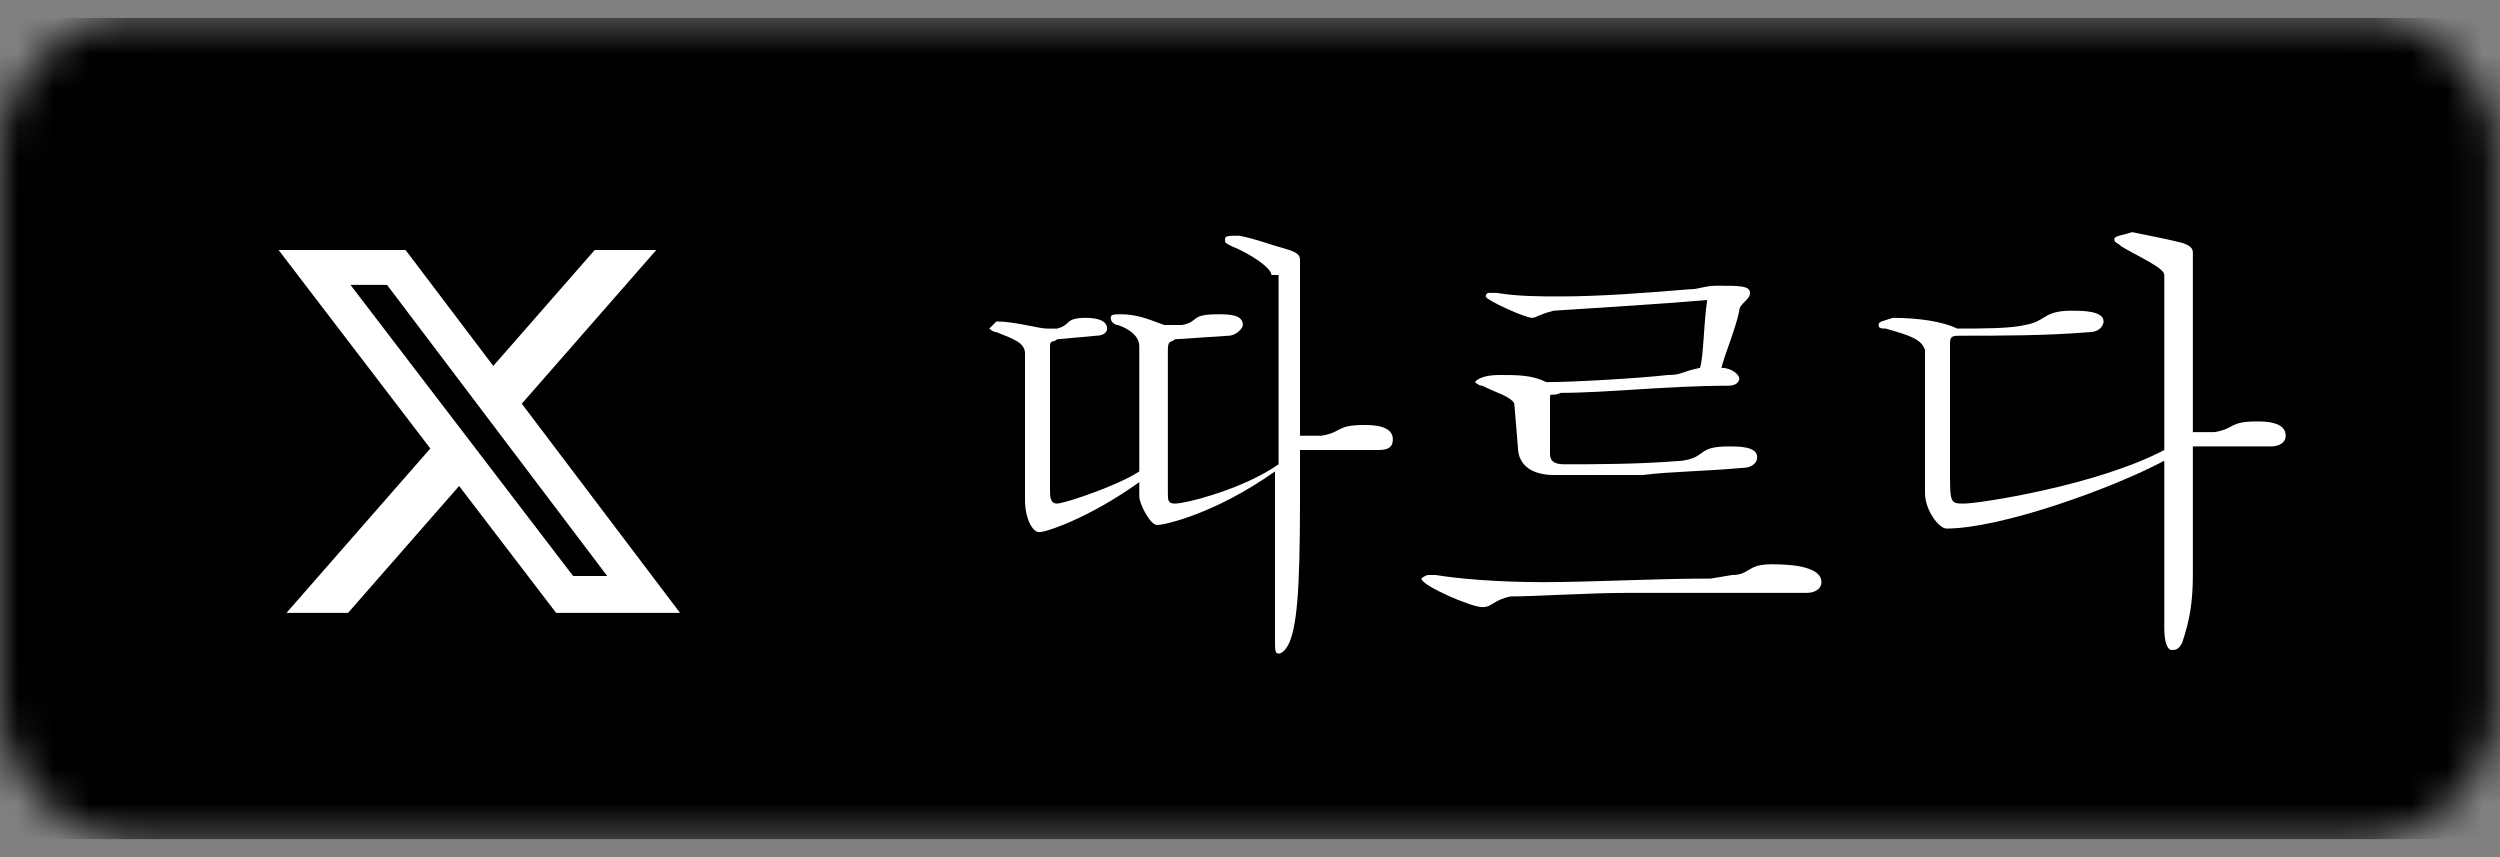 <svg width="70" height="24" viewBox="0 0 70 24" fill="none" xmlns="http://www.w3.org/2000/svg">
<rect x="0" y="0" width="70" height="24" fill="#808080" stroke="none"/>
<g clip-path="url(#clip0_332_207)">
<mask id="mask0_332_207" style="mask-type:alpha" maskUnits="userSpaceOnUse" x="0" y="0" width="70" height="24">
<path d="M66.1 0.5H3.8C1.7 0.5 0 2.2 0 4.3V19.7C0 21.8 1.7 23.5 3.8 23.5H66.1C68.2 23.5 69.9 21.8 69.9 19.7V4.3C69.9 2.2 68.2 0.5 66.1 0.5Z" fill="#50ABF1"/>
</mask>
<g mask="url(#mask0_332_207)">
<path d="M70 0.5H0V23.5H70V0.5Z" fill="#293136"/>
<path d="M70 0.5H0V23.5H70V0.5Z" fill="black"/>
<path d="M35.6 7.7C35.6 7.5 35 7.1 34.5 6.9C34.3 6.8 34.3 6.8 34.3 6.7C34.3 6.6 34.4 6.6 34.7 6.6C35.2 6.7 35.4 6.8 36.1 7C36.4 7.1 36.4 7.2 36.4 7.3C36.4 7.4 36.4 7.5 36.4 7.7V12.2H37C37.6 12.1 37.4 11.9 38.2 11.9C38.4 11.9 39 11.9 39 12.3C39 12.5 38.9 12.6 38.6 12.6H36.4V14C36.4 16.7 36.3 17.5 36.1 18C36 18.2 35.9 18.3 35.8 18.3C35.7 18.3 35.7 18.2 35.7 17.9V13.2C34 14.4 32.6 14.7 32.4 14.7C32.2 14.7 31.9 14.1 31.9 13.9V13.5C30.5 14.5 29.3 14.9 29.1 14.9C28.9 14.9 28.7 14.5 28.7 14V9.9C28.7 9.6 28.4 9.5 27.9 9.3C27.8 9.3 27.7 9.2 27.7 9.2C27.7 9.2 27.8 9.1 27.9 9C28.4 9 29.1 9.2 29.3 9.2H29.6C30 9.1 29.8 8.9 30.4 8.9C30.5 8.9 31 8.9 31 9.2C31 9.3 30.9 9.4 30.7 9.4L29.6 9.5C29.5 9.6 29.4 9.5 29.4 9.7V13.7C29.4 13.9 29.4 14.1 29.6 14.1C29.8 14.1 31.3 13.6 31.9 13.2V9.7C31.9 9.4 31.6 9.2 31.3 9.1C31.2 9.1 31.1 9 31.1 8.9C31.1 8.8 31.2 8.8 31.4 8.8C31.9 8.8 32.3 9 32.6 9.1H33.1C33.6 9 33.3 8.8 34.1 8.8C34.4 8.8 34.8 8.8 34.8 9.1C34.8 9.2 34.6 9.4 34.4 9.4L32.9 9.5C32.8 9.6 32.7 9.5 32.7 9.8V13.8C32.7 14 32.7 14.1 32.9 14.1C33.2 14.1 34.8 13.7 35.8 13V7.7H35.6Z" fill="white"/>
<path d="M48.5 16.1C49 16.1 48.9 15.8 49.6 15.8C49.9 15.8 51 15.8 51 16.3C51 16.5 50.8 16.6 50.6 16.6H50.5C49.9 16.6 49.1 16.6 48.4 16.6C48 16.6 46.1 16.6 45.6 16.6C44.5 16.6 43 16.7 42.3 16.7C41.8 16.8 41.8 17 41.5 17C41.2 17 39.8 16.4 39.8 16.2C39.8 16.2 39.9 16.1 40 16.1C40.1 16.1 40.1 16.1 40.2 16.1C40.8 16.2 41.9 16.3 43.2 16.3C44.6 16.3 46.3 16.2 47.9 16.2L48.5 16.1ZM42.4 11.3C42.3 11.1 41.9 11 41.5 10.8C41.4 10.8 41.3 10.7 41.3 10.7C41.3 10.7 41.4 10.5 42 10.5C42.5 10.5 42.9 10.5 43.3 10.7C44 10.7 45.8 10.6 46.7 10.5C47.1 10.5 47.1 10.4 47.6 10.3C47.7 10 47.7 9.1 47.8 8.4C46.7 8.5 45 8.6 43.5 8.7C43.1 8.8 43 8.9 42.9 8.9C42.7 8.9 41.6 8.4 41.6 8.3C41.6 8.3 41.6 8.2 41.7 8.2C41.7 8.2 41.8 8.2 41.9 8.2C42.5 8.3 43.1 8.3 43.7 8.3C44.8 8.3 46.1 8.2 47.3 8.1C47.6 8.1 47.7 8 48.1 8C48.7 8 49 8 49 8.2C49 8.4 48.7 8.5 48.7 8.7C48.6 9.2 48.3 9.9 48.2 10.3C48.5 10.3 48.7 10.5 48.7 10.6C48.7 10.7 48.6 10.8 48.4 10.8C46.7 10.8 45 11 43.7 11C43.5 11.1 43.4 11 43.4 11.1C43.4 11.3 43.4 12 43.4 12.7C43.4 12.9 43.5 13 43.8 13C44.7 13 45.9 13 47.1 12.9C47.8 12.8 47.5 12.5 48.4 12.5C48.7 12.5 49.2 12.5 49.2 12.8C49.2 13 49 13.1 48.8 13.1C47.7 13.2 46.8 13.2 46 13.3H45.2C44.5 13.3 44 13.3 43.5 13.3C43 13.3 42.5 13.1 42.5 12.5L42.4 11.3Z" fill="white"/>
<path d="M60.6 7.7C60.6 7.5 59.9 7.2 59.4 6.9C59.3 6.8 59.2 6.8 59.2 6.7C59.2 6.6 59.4 6.6 59.7 6.5C60.2 6.6 60.7 6.7 61.1 6.8C61.4 6.9 61.4 7 61.4 7.1C61.4 7.2 61.4 7.3 61.4 7.5V12.1H62C62.6 12 62.4 11.8 63.2 11.8C63.4 11.8 64 11.8 64 12.2C64 12.4 63.8 12.5 63.6 12.5H61.4V16.1C61.4 16.9 61.3 17.4 61.1 18C61 18.2 60.9 18.2 60.8 18.2C60.7 18.2 60.6 18 60.6 17.6V12.9C59.1 13.7 56 14.8 54.5 14.8C54.3 14.8 53.9 14.3 53.9 13.8V9.8C53.8 9.5 53.5 9.4 52.8 9.2C52.7 9.2 52.6 9.2 52.6 9.1C52.6 9 52.7 9 53 8.9C53.7 8.9 54.4 9 54.8 9.2C55.5 9.2 56.3 9.2 56.7 9.1C57.3 9 57.2 8.7 58 8.7C58.3 8.7 58.9 8.7 58.9 9C58.9 9.1 58.8 9.3 58.5 9.3C57.3 9.4 56 9.4 54.9 9.4C54.7 9.4 54.6 9.4 54.6 9.6C54.6 10.2 54.6 12.1 54.6 13.1C54.6 14.1 54.6 14.1 55 14.1C55.4 14.1 58.7 13.6 60.6 12.6V7.7Z" fill="white"/>
<path d="M16.652 7H18.376L14.61 11.304L19.04 17.16H15.571L12.855 13.608L9.746 17.16H8.022L12.049 12.557L7.8 7H11.356L13.812 10.246L16.652 7ZM16.047 16.128H17.002L10.837 7.977H9.813L16.047 16.128Z" fill="white"/>
</g>
</g>
<defs>
<clipPath id="clip0_332_207">
<rect width="70" height="23" fill="white" transform="translate(0 0.5)"/>
</clipPath>
</defs>
</svg>
